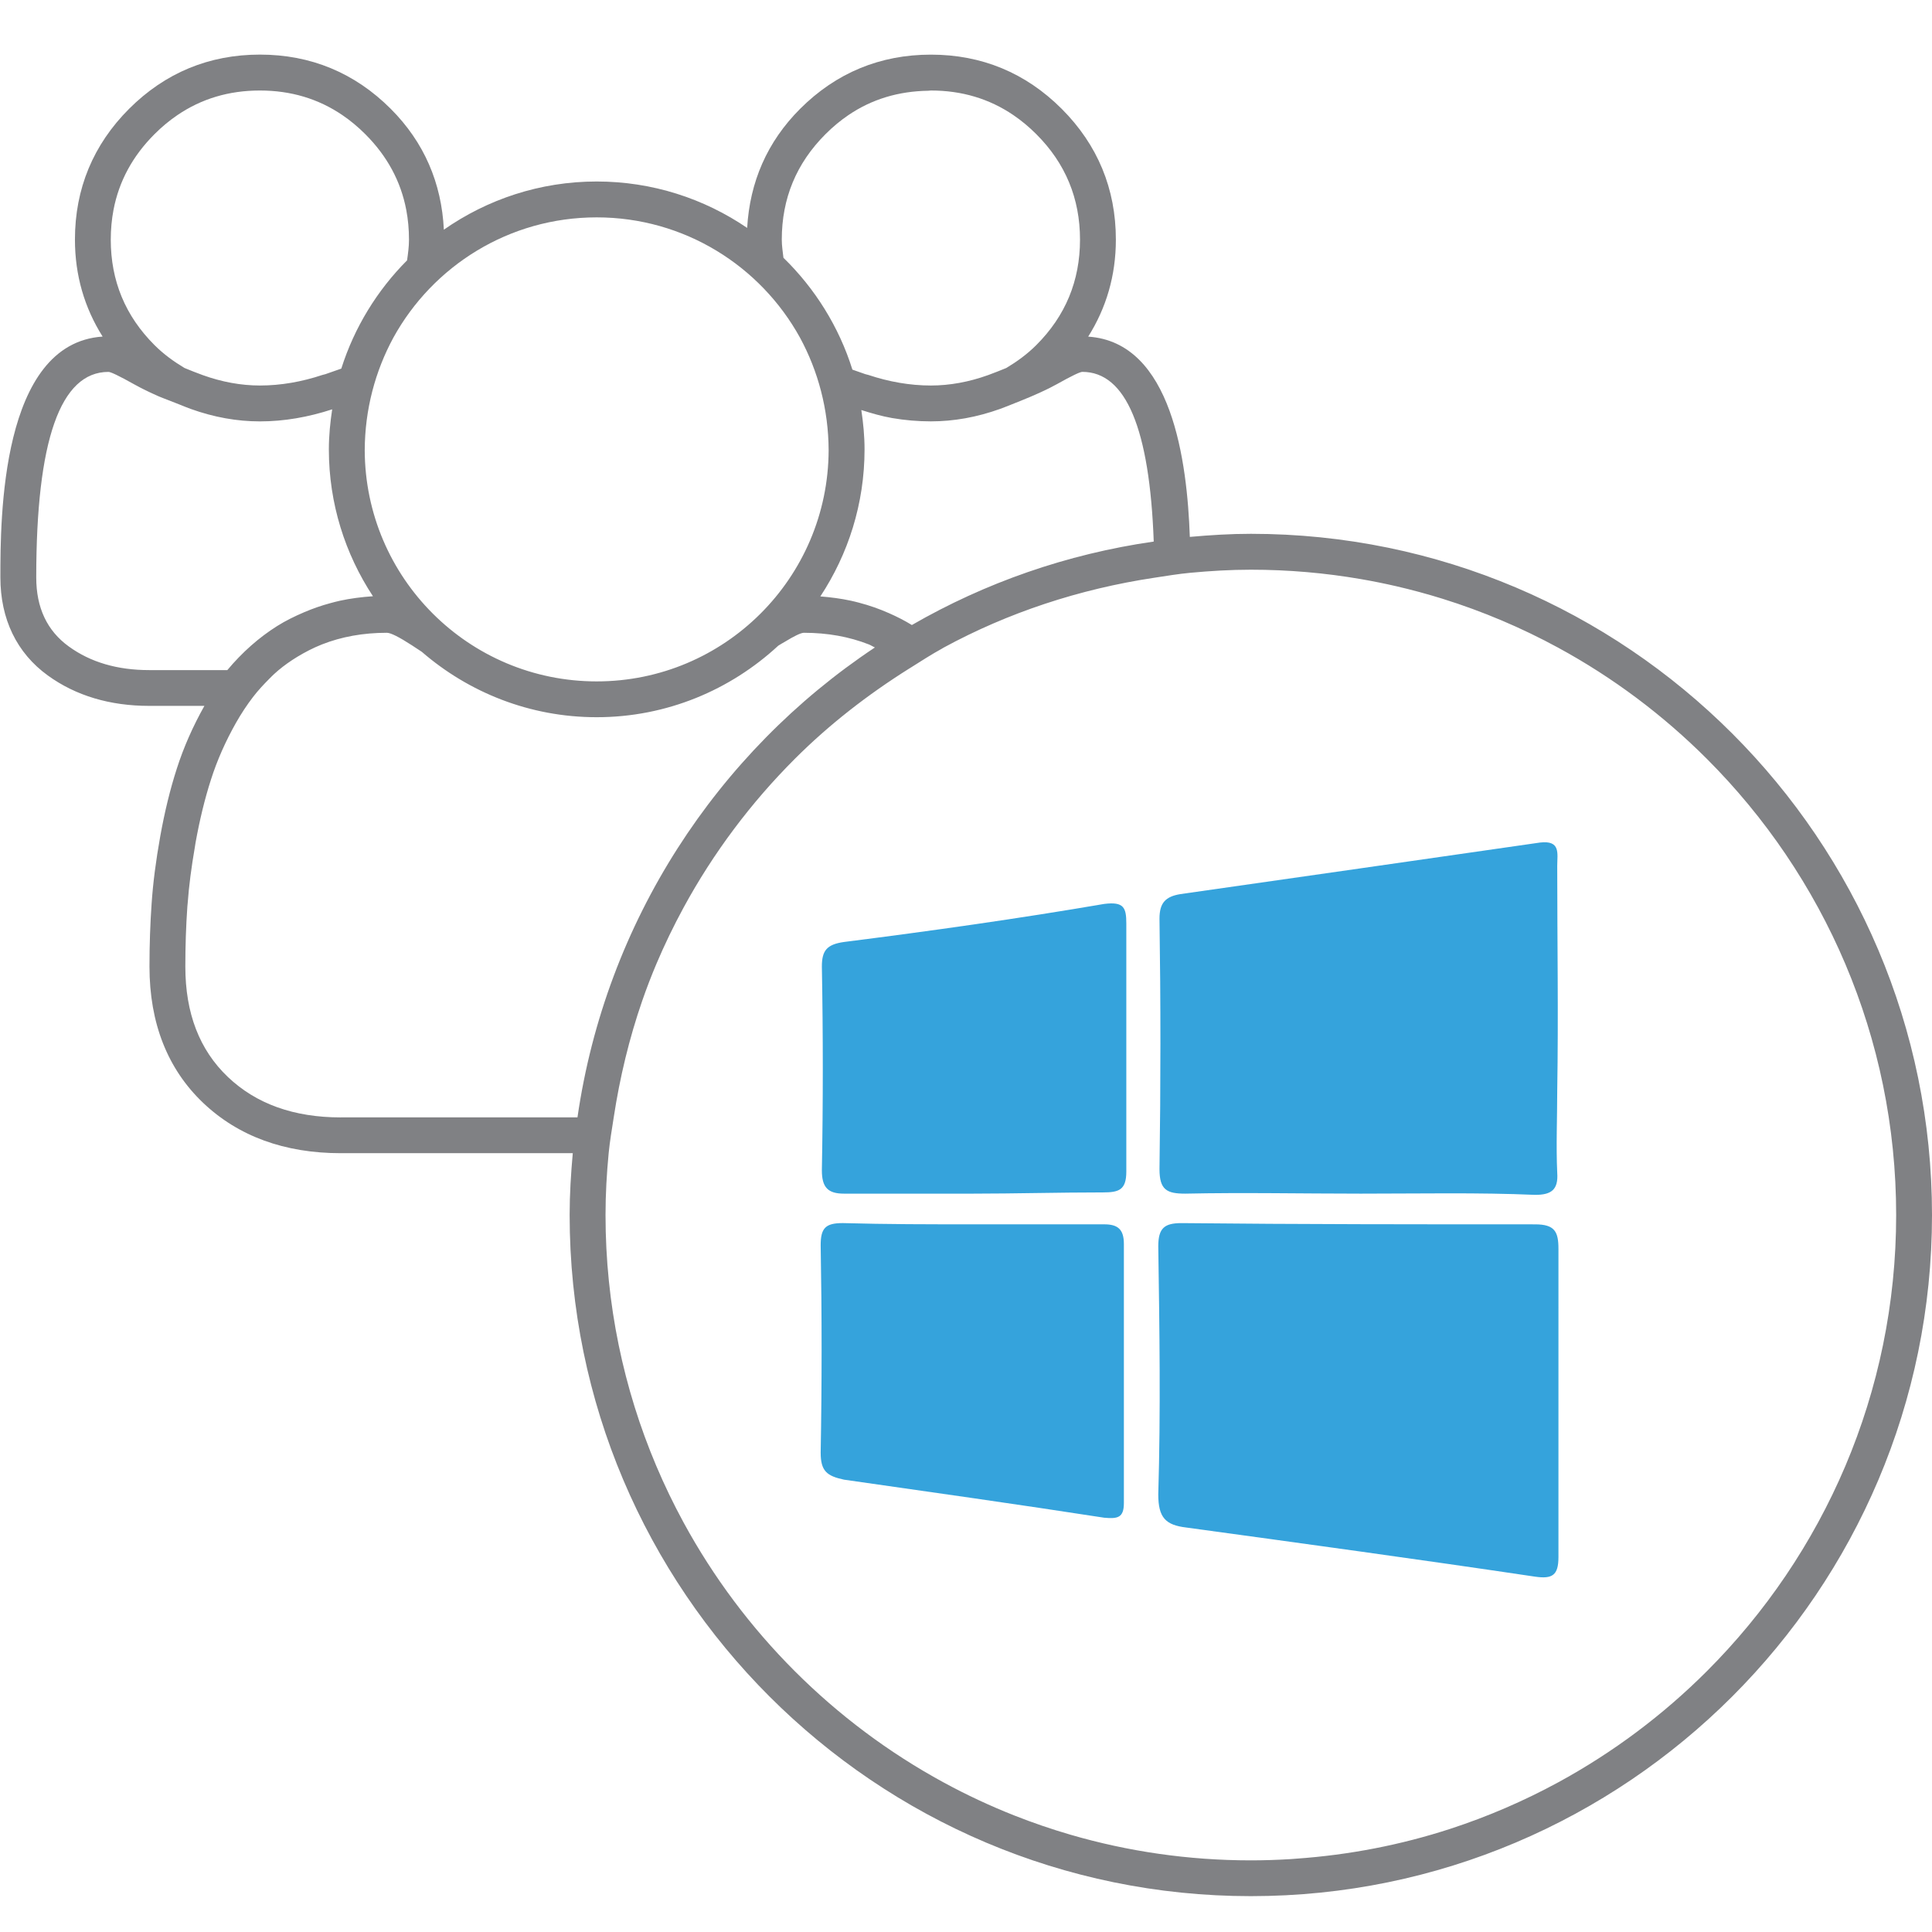 <?xml version="1.0" encoding="utf-8"?>
<!-- Generator: Adobe Illustrator 29.1.0, SVG Export Plug-In . SVG Version: 9.03 Build 55587)  -->
<!DOCTYPE svg PUBLIC "-//W3C//DTD SVG 1.1//EN" "http://www.w3.org/Graphics/SVG/1.1/DTD/svg11.dtd">
<svg version="1.1" id="Layer_1" xmlns:x="http://ns.adobe.com/Extensibility/1.0/" xmlns:i="http://ns.adobe.com/AdobeIllustrator/10.0/" xmlns:graph="http://ns.adobe.com/Graphs/1.0/"
	 xmlns="http://www.w3.org/2000/svg" xmlns:xlink="http://www.w3.org/1999/xlink" x="0px" y="0px" viewBox="0 0 100 100"
	 style="enable-background:new 0 0 100 100;" xml:space="preserve">
<style type="text/css">
	.st0{fill:#35A3DC;}
	.st1{fill:#808184;}
</style>
<g id="Layer_1_00000083054050630859741240000017052429671062299793_">
</g>
<g>
	<g>
		<path id="path6_00000162341194745122309650000004682577637697454247_" class="st0" d="M80.665,72.585v8.006
			c0,0.953-0.318,1.144-1.207,1.017c-5.973-0.89-12.009-1.716-18.045-2.542c-1.08-0.127-1.461-0.508-1.461-1.716
			c0.127-4.257,0.064-8.578,0-12.835c0-0.953,0.318-1.207,1.207-1.207c6.163,0.064,12.263,0.064,18.299,0.064
			c1.017,0,1.207,0.381,1.207,1.271C80.665,67.247,80.665,69.916,80.665,72.585L80.665,72.585z"/>
		<path id="path8_00000003100062950819608090000017462329671489661080_" class="st0" d="M70.435,61.783
			c-3.05,0-6.1-0.064-9.086,0c-0.953,0-1.334-0.191-1.334-1.271c0.064-4.384,0.064-8.642,0-12.962
			c0-0.826,0.318-1.144,1.08-1.271c6.227-0.89,12.454-1.779,18.617-2.669c1.08-0.127,0.89,0.572,0.89,1.207
			c0,3.876,0.064,7.752,0,11.628c0,1.398-0.064,2.859,0,4.257c0.064,0.89-0.318,1.144-1.144,1.144
			C76.535,61.719,73.485,61.783,70.435,61.783L70.435,61.783z"/>
		<path id="path10_00000127761314912128798790000015110348021021963419_" class="st0" d="M50.356,63.371h6.799
			c0.699,0,1.017,0.254,1.017,1.017v13.407c0,0.762-0.318,0.826-1.017,0.762
			c-4.511-0.699-9.023-1.334-13.47-1.97c-0.89-0.191-1.207-0.445-1.207-1.398c0.064-3.558,0.064-7.117,0-10.738
			c0-0.89,0.254-1.144,1.144-1.144C45.908,63.371,48.069,63.371,50.356,63.371L50.356,63.371z"/>
		<path id="path12_00000119814325231127821800000017199385368230823828_" class="st0" d="M50.356,61.783h-6.672
			c-0.826,0-1.144-0.318-1.144-1.207c0.064-3.495,0.064-7.053,0-10.548c0-0.826,0.254-1.144,1.144-1.271
			c4.511-0.572,9.023-1.207,13.47-1.97c1.017-0.127,1.144,0.191,1.144,1.017v12.835
			c0,0.953-0.381,1.08-1.207,1.08C54.804,61.719,52.517,61.783,50.356,61.783L50.356,61.783z"/>
	</g>
	<g>
		<path class="st1" d="M64.744,27.63c-1.066,0-2.116,0.067-3.159,0.16c-0.136-3.882-0.914-10.079-5.261-10.366
			c0.936-1.485,1.433-3.16,1.433-5.022c0-2.631-0.944-4.908-2.804-6.769c-1.861-1.861-4.139-2.805-6.769-2.805
			c-2.631,0-4.908,0.944-6.769,2.804c-1.713,1.713-2.605,3.795-2.742,6.165c-2.221-1.514-4.903-2.403-7.788-2.403
			c-2.941,0-5.665,0.927-7.911,2.494c-0.117-2.409-1.016-4.521-2.751-6.257c-1.861-1.861-4.139-2.805-6.77-2.805
			c-2.63,0-4.907,0.944-6.769,2.804c-1.861,1.861-2.805,4.139-2.805,6.769c0,1.862,0.497,3.536,1.433,5.022
			c-5.279,0.348-5.292,9.433-5.292,12.465c0,2.16,0.85,3.915,2.457,5.077c1.44,1.043,3.206,1.573,5.247,1.573
			h2.856c-0.596,1.059-1.077,2.15-1.428,3.247c-0.345,1.069-0.626,2.218-0.858,3.507
			c-0.227,1.263-0.377,2.437-0.447,3.491c-0.072,1.029-0.11,2.123-0.11,3.244c0,2.929,0.934,5.304,2.777,7.058
			c1.819,1.729,4.217,2.606,7.128,2.606h12.005c-0.095,1.054-0.162,2.117-0.162,3.196
			c0,19.442,15.817,35.259,35.258,35.259C84.184,98.147,100,82.33,100,62.889S84.184,27.63,64.744,27.63z
			 M59.717,28.031c-4.503,0.647-8.73,2.134-12.519,4.32c-0.379-0.233-0.773-0.432-1.178-0.611
			c-0.501-0.222-1.021-0.405-1.562-0.546c-0.138-0.036-0.277-0.072-0.418-0.102
			c-0.508-0.11-1.038-0.178-1.579-0.222c1.442-2.187,2.288-4.8,2.288-7.61c0-0.694-0.068-1.37-0.167-2.037
			c0.528,0.167,1.057,0.322,1.588,0.414c0.668,0.115,1.339,0.173,2.013,0.173c0.592,0,1.187-0.054,1.786-0.161
			c0.598-0.108,1.2-0.27,1.802-0.486c0.301-0.107,0.546-0.214,0.82-0.322
			c0.079-0.031,0.161-0.062,0.238-0.094l0-0c0.359-0.145,0.702-0.29,1.018-0.435
			c0.317-0.144,0.608-0.288,0.863-0.431c0.753-0.422,1.19-0.633,1.311-0.633
			C58.281,19.247,59.506,22.198,59.717,28.031z M30.884,11.251c4.535,0,8.481,2.516,10.524,6.227
			c0.938,1.73,1.474,3.714,1.482,5.827c-0.025,6.611-5.389,11.964-12.006,11.964
			c-6.617,0-11.982-5.353-12.006-11.964c0.008-2.112,0.544-4.097,1.482-5.827
			C22.403,13.767,26.348,11.251,30.884,11.251z M40.465,12.403c0-2.13,0.754-3.95,2.261-5.457
			c0.377-0.377,0.773-0.707,1.189-0.989c1.212-0.824,2.594-1.237,4.139-1.26
			c0.045-0.001,0.085-0.012,0.129-0.012c1.597,0,3.02,0.424,4.268,1.272c0.416,0.283,0.812,0.612,1.189,0.989
			c0.754,0.753,1.319,1.585,1.696,2.495c0.377,0.91,0.565,1.897,0.565,2.962c0,1.067-0.189,2.054-0.565,2.963
			c-0.377,0.909-0.942,1.74-1.696,2.494c-0.483,0.483-1.01,0.861-1.558,1.189
			c-0,0-0.001,0-0.001,0c-0.303,0.121-0.591,0.243-0.933,0.365
			c-0.999,0.359-1.995,0.54-2.965,0.54c-1.083,0-2.171-0.192-3.239-0.548h-0
			c-0.052-0.017-0.106-0.023-0.158-0.041L44.12,19.132c-0.695-2.223-1.94-4.202-3.569-5.79
			C40.516,13.031,40.465,12.727,40.465,12.403z M5.875,10.863C6.158,9.382,6.865,8.076,7.995,6.946
			c0.377-0.377,0.773-0.707,1.189-0.989c1.247-0.848,2.668-1.272,4.268-1.272c1.597,0,3.02,0.424,4.268,1.272
			c0.416,0.283,0.812,0.612,1.189,0.989c1.13,1.13,1.837,2.437,2.119,3.918c0.094,0.494,0.141,1.007,0.141,1.539
			c0,0.371-0.05,0.722-0.099,1.073c-1.546,1.551-2.727,3.466-3.404,5.603l-0.817,0.286
			c-0.053,0.019-0.107,0.024-0.16,0.042c-0,0,0,0-0,0c-1.068,0.355-2.155,0.547-3.237,0.547
			c-0.97,0-1.966-0.181-2.96-0.539c-0.346-0.123-0.636-0.245-0.941-0.368c-0-0-0.001-0-0.001-0
			c-0.546-0.328-1.073-0.705-1.556-1.188c-0.754-0.753-1.319-1.584-1.696-2.494
			c-0.377-0.909-0.565-1.897-0.565-2.963C5.734,11.87,5.781,11.357,5.875,10.863z M7.724,34.684H7.724
			c-0.413,0-0.809-0.025-1.188-0.076c-0.38-0.051-0.743-0.127-1.09-0.229c-0.694-0.203-1.321-0.509-1.882-0.916
			c-0.282-0.203-0.528-0.431-0.739-0.681c-0.422-0.501-0.703-1.097-0.844-1.786
			c-0.07-0.345-0.105-0.713-0.105-1.105c0-3.546,0.311-6.207,0.934-7.981c0.311-0.887,0.701-1.552,1.168-1.996
			c0.234-0.222,0.487-0.388,0.76-0.499c0.273-0.111,0.565-0.166,0.877-0.166c0.03,0,0.08,0.013,0.15,0.04
			c0.14,0.053,0.358,0.158,0.656,0.316c0.149,0.079,0.318,0.172,0.506,0.277c0.377,0.211,0.81,0.424,1.3,0.638
			c0.174,0.076,0.394,0.152,0.582,0.228c0,0,0.001,0,0.001,0.001c0.171,0.069,0.355,0.138,0.528,0.207
			c0.173,0.069,0.334,0.138,0.529,0.208c0.604,0.217,1.204,0.379,1.801,0.486
			c0.598,0.108,1.193,0.161,1.786,0.161c1.254,0,2.502-0.22,3.74-0.624c-0.102,0.678-0.172,1.367-0.172,2.074
			c0,2.806,0.844,5.415,2.282,7.6c-0.587,0.041-1.158,0.113-1.706,0.232c-0.166,0.036-0.327,0.08-0.489,0.123
			c-0.471,0.126-0.926,0.285-1.366,0.473c-0.482,0.206-0.953,0.435-1.398,0.715
			c-0.943,0.594-1.803,1.354-2.579,2.281H7.724z M17.643,57.837c-1.217,0-2.313-0.175-3.288-0.524
			c-0.975-0.349-1.828-0.873-2.561-1.57c-0.735-0.7-1.285-1.525-1.652-2.477s-0.549-2.031-0.549-3.237
			c0-1.063,0.034-2.103,0.106-3.121c0.003-0.046,0.011-0.097,0.014-0.143c0.066-0.907,0.193-1.88,0.372-2.914
			c0.014-0.078,0.021-0.15,0.036-0.229c0.106-0.588,0.225-1.154,0.357-1.699c0.133-0.545,0.28-1.069,0.442-1.572
			c0.32-1.002,0.754-1.982,1.296-2.94c0.271-0.477,0.563-0.919,0.874-1.326
			c0.264-0.345,0.551-0.652,0.845-0.947c0.083-0.081,0.164-0.169,0.249-0.245c0.287-0.265,0.603-0.507,0.942-0.73
			c0.045-0.03,0.091-0.058,0.137-0.087c0.046-0.029,0.091-0.059,0.138-0.087c0.393-0.235,0.806-0.453,1.262-0.633
			c1.013-0.399,2.132-0.603,3.361-0.603c0.2,0,0.633,0.219,1.296,0.648c0.157,0.103,0.345,0.227,0.512,0.337
			c2.432,2.103,5.591,3.385,9.051,3.385c3.627,0,6.923-1.411,9.397-3.7c0.011-0.007,0.023-0.015,0.034-0.022
			c0.123-0.08,0.198-0.115,0.305-0.18c0.235-0.143,0.442-0.26,0.61-0.341c0.169-0.081,0.299-0.127,0.382-0.127
			c1.225,0,2.344,0.204,3.361,0.603c0.113,0.045,0.203,0.109,0.312,0.157c-8.176,5.434-13.93,14.19-15.394,24.323
			H17.643z M88.351,86.497c-2.268,2.268-4.86,4.212-7.699,5.757c-1.775,0.965-3.646,1.774-5.595,2.409
			c-2.538,0.826-5.209,1.349-7.97,1.542c-0.091,0.006-0.18,0.016-0.271,0.021
			c-0.685,0.042-1.376,0.066-2.072,0.066c-3.238,0-6.37-0.463-9.332-1.326c-0.988-0.288-1.956-0.62-2.904-0.994
			c-1.264-0.499-2.49-1.073-3.673-1.717c-2.84-1.544-5.431-3.489-7.699-5.757
			c-2.268-2.268-4.213-4.86-5.757-7.699c-0.515-0.947-0.985-1.921-1.408-2.919
			c-0.423-0.999-0.799-2.022-1.125-3.067c-0.651-2.091-1.103-4.269-1.331-6.512
			c-0.114-1.121-0.173-2.259-0.173-3.411c0-1.079,0.061-2.143,0.162-3.196c0.06-0.627,0.168-1.239,0.262-1.856
			c0.158-1.038,0.359-2.062,0.604-3.068s0.534-1.996,0.869-2.963c0.223-0.645,0.468-1.281,0.732-1.907
			c0.423-0.999,0.894-1.973,1.408-2.919c1.544-2.84,3.489-5.431,5.757-7.699
			c1.783-1.783,3.787-3.337,5.933-4.683c0.016-0.01,0.033-0.02,0.05-0.03c0.542-0.339,1.076-0.689,1.639-0.997
			c0.007-0.004,0.014-0.009,0.021-0.013c0.019-0.011,0.037-0.024,0.056-0.034c3.337-1.815,7.028-3.037,10.925-3.623
			c0.617-0.093,1.229-0.197,1.856-0.255c1.031-0.096,2.072-0.159,3.128-0.159c1.942,0,3.847,0.167,5.699,0.487
			c0.618,0.107,1.229,0.23,1.835,0.37c0.807,0.187,1.604,0.403,2.388,0.647c2.09,0.652,4.093,1.503,5.986,2.533
			c2.84,1.544,5.431,3.489,7.699,5.757c6.048,6.048,9.794,14.399,9.794,23.609S94.398,80.449,88.351,86.497z"/>
	</g>
</g>
</svg>
